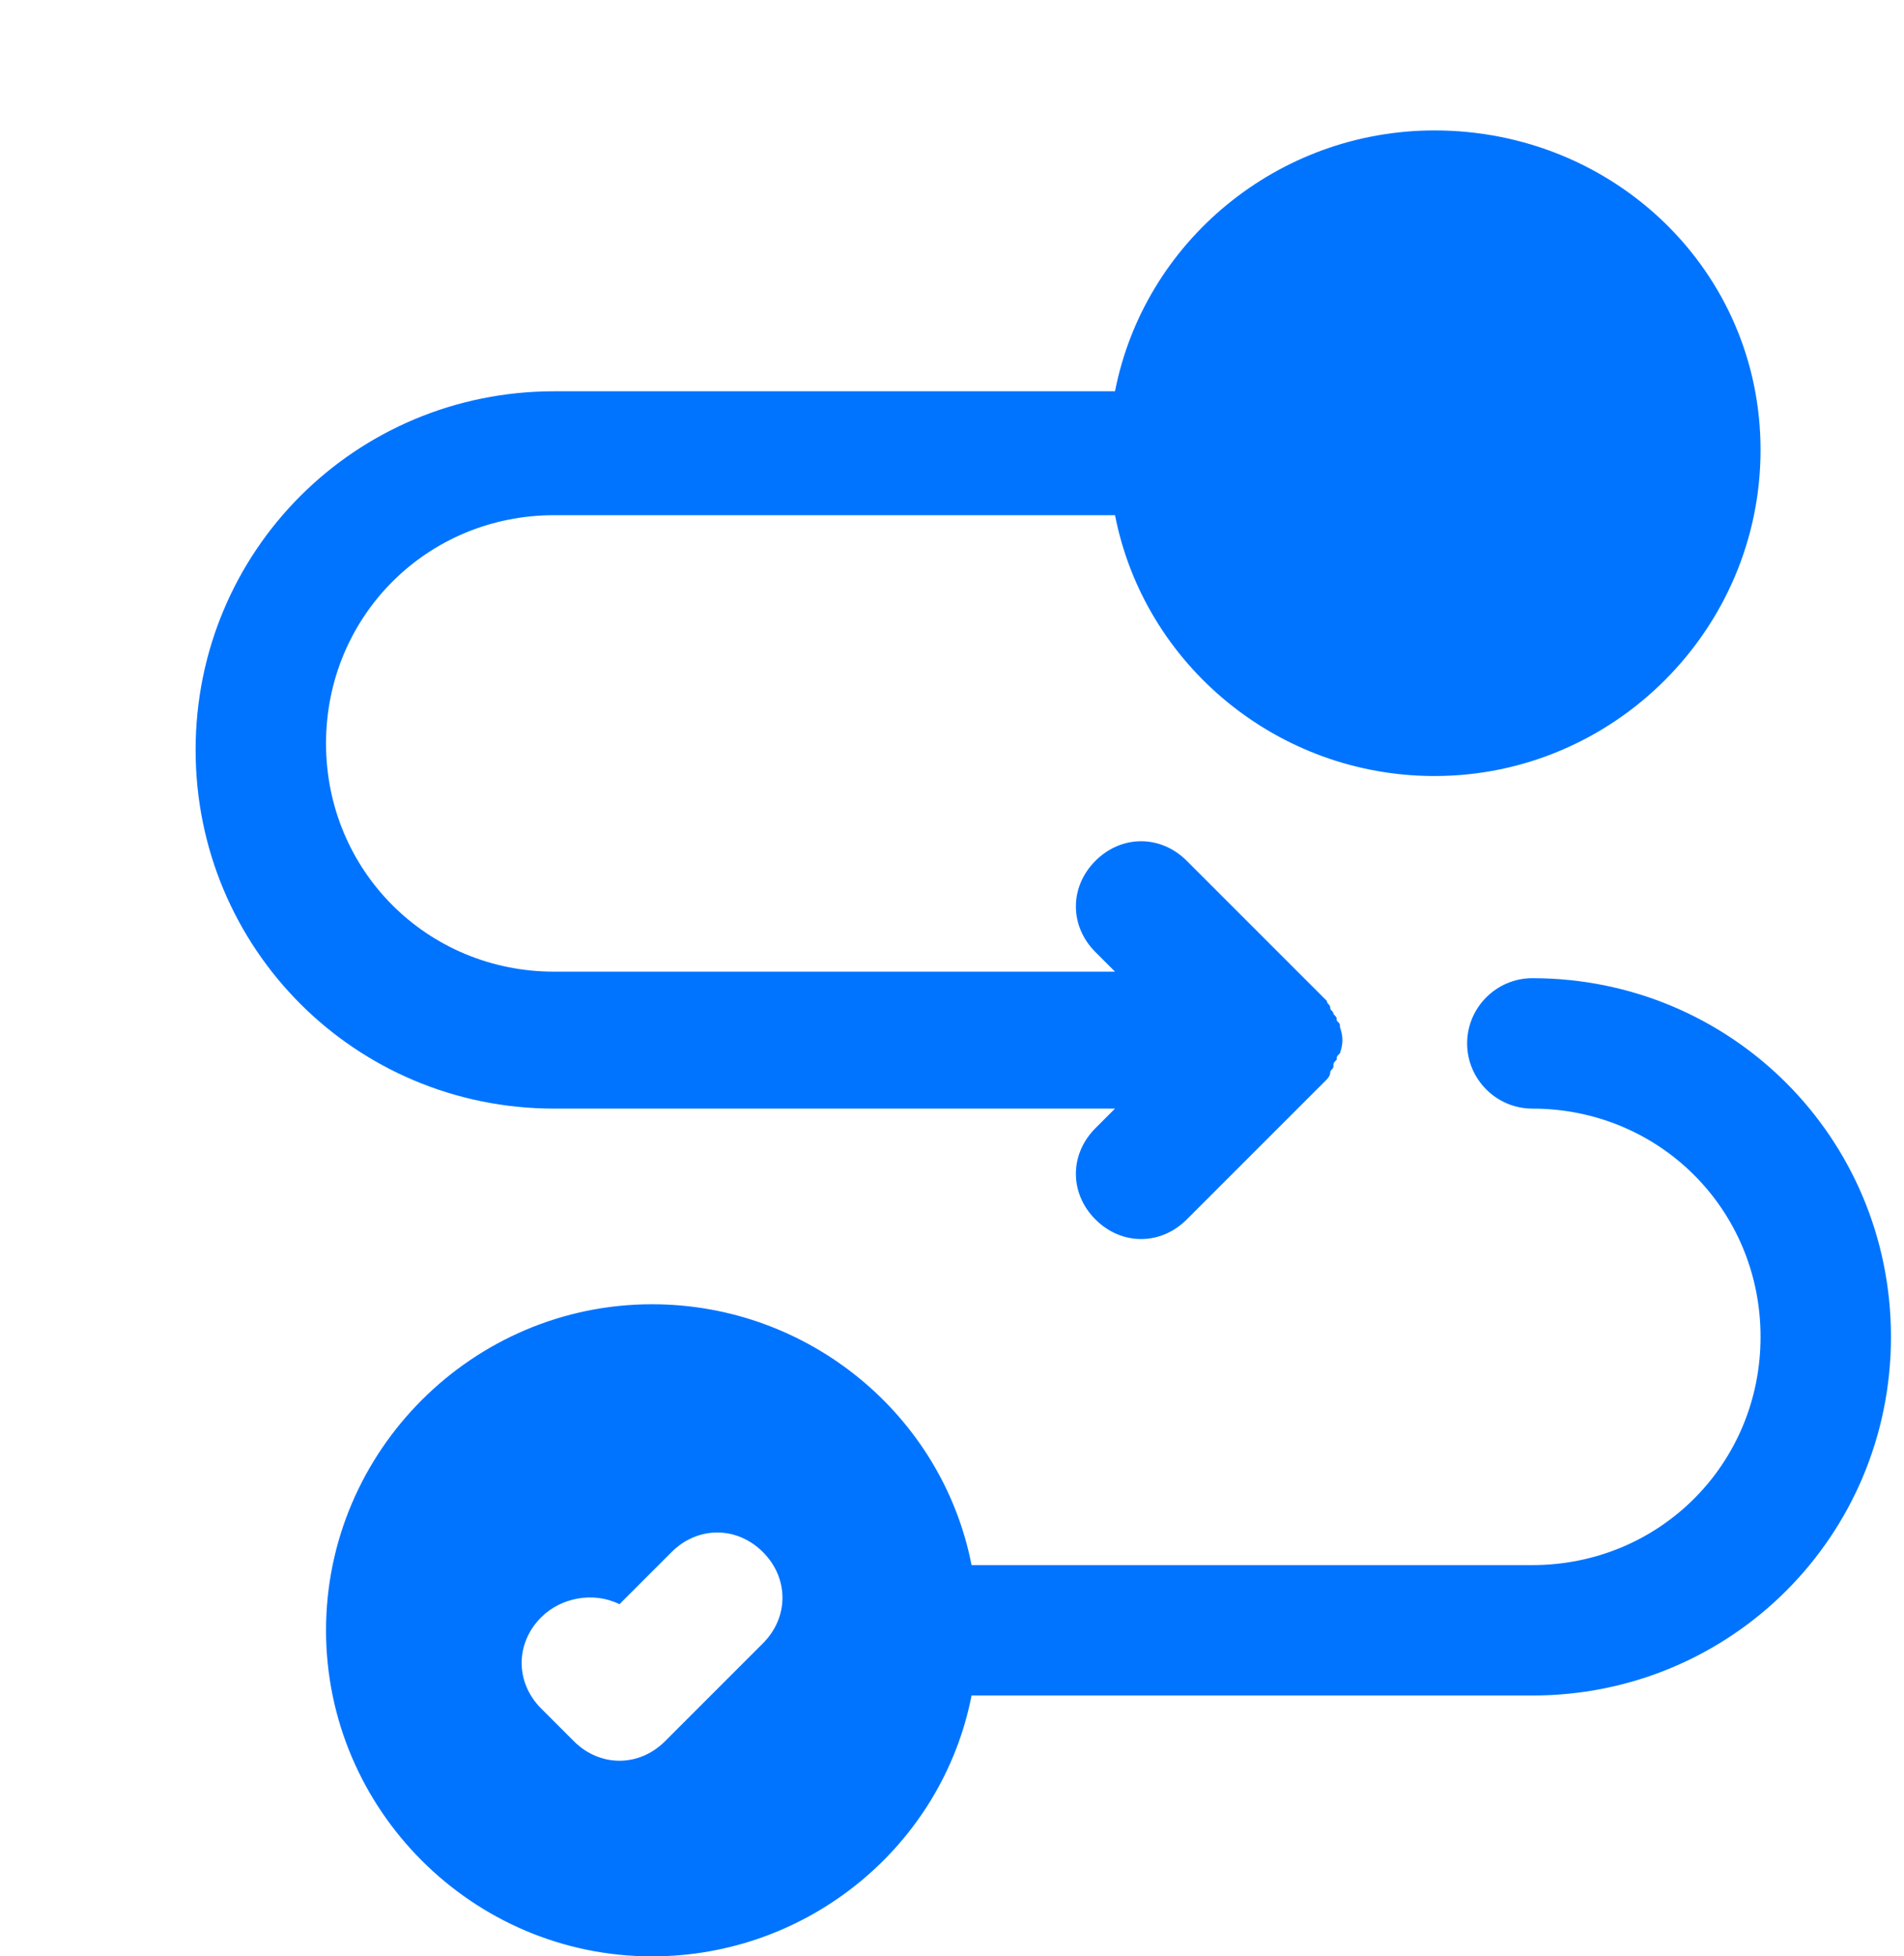 <svg width="73" height="75" viewBox="0 0 73 75" fill="none" xmlns="http://www.w3.org/2000/svg">
<path d="M56.25 40C56.25 41.375 57.375 42.5 58.75 42.5C63.625 42.5 67.5 46.375 67.5 51.25C67.5 56.125 63.625 60 58.75 60H37.25C36.125 54.25 31 50 25 50C18.125 50 12.5 55.625 12.5 62.5C12.5 69.375 18.125 75 25 75C31 75 36.125 70.75 37.25 65H58.75C66.375 65 72.5 58.875 72.5 51.25C72.5 43.625 66.375 37.5 58.75 37.5C57.375 37.5 56.25 38.625 56.25 40ZM29.25 63L25.5 66.75C25 67.25 24.375 67.5 23.75 67.5C23.125 67.5 22.5 67.25 22 66.75L20.75 65.5C19.75 64.5 19.75 63 20.75 62C21.5 61.25 22.75 61 23.75 61.5L25.75 59.5C26.75 58.5 28.25 58.5 29.25 59.5C30.25 60.5 30.25 62 29.25 63Z" fill="#0074FF"/>
<path d="M21.25 42.5H42.75L42 43.25C41 44.25 41 45.75 42 46.75C42.5 47.25 43.125 47.5 43.75 47.5C44.375 47.5 45 47.25 45.5 46.75L50.5 41.75C50.625 41.625 50.75 41.5 50.875 41.375C50.875 41.375 51 41.25 51 41.125C51 41 51.125 41 51.125 40.875C51.125 40.75 51.125 40.75 51.25 40.625C51.25 40.5 51.25 40.5 51.375 40.375C51.5 40 51.5 39.75 51.375 39.375C51.375 39.25 51.375 39.25 51.25 39.125C51.25 39 51.25 39 51.125 38.875C51.125 38.75 51 38.75 51 38.625C51 38.5 50.875 38.5 50.875 38.375C50.75 38.25 50.625 38.125 50.5 38L45.5 33C44.5 32 43 32 42 33C41 34 41 35.5 42 36.5L42.75 37.25H21.25C16.375 37.25 12.5 33.375 12.5 28.5C12.5 23.625 16.375 19.75 21.25 19.75H42.75C43.875 25.5 49 29.75 55 29.75C61.875 29.75 67.5 24.125 67.5 17.25C67.5 10.375 61.875 5 55 5C49 5 43.875 9.25 42.75 15H21.25C13.625 15 7.5 21.125 7.5 28.75C7.5 36.375 13.625 42.5 21.25 42.5Z" fill="#0074FF"/>
</svg>
